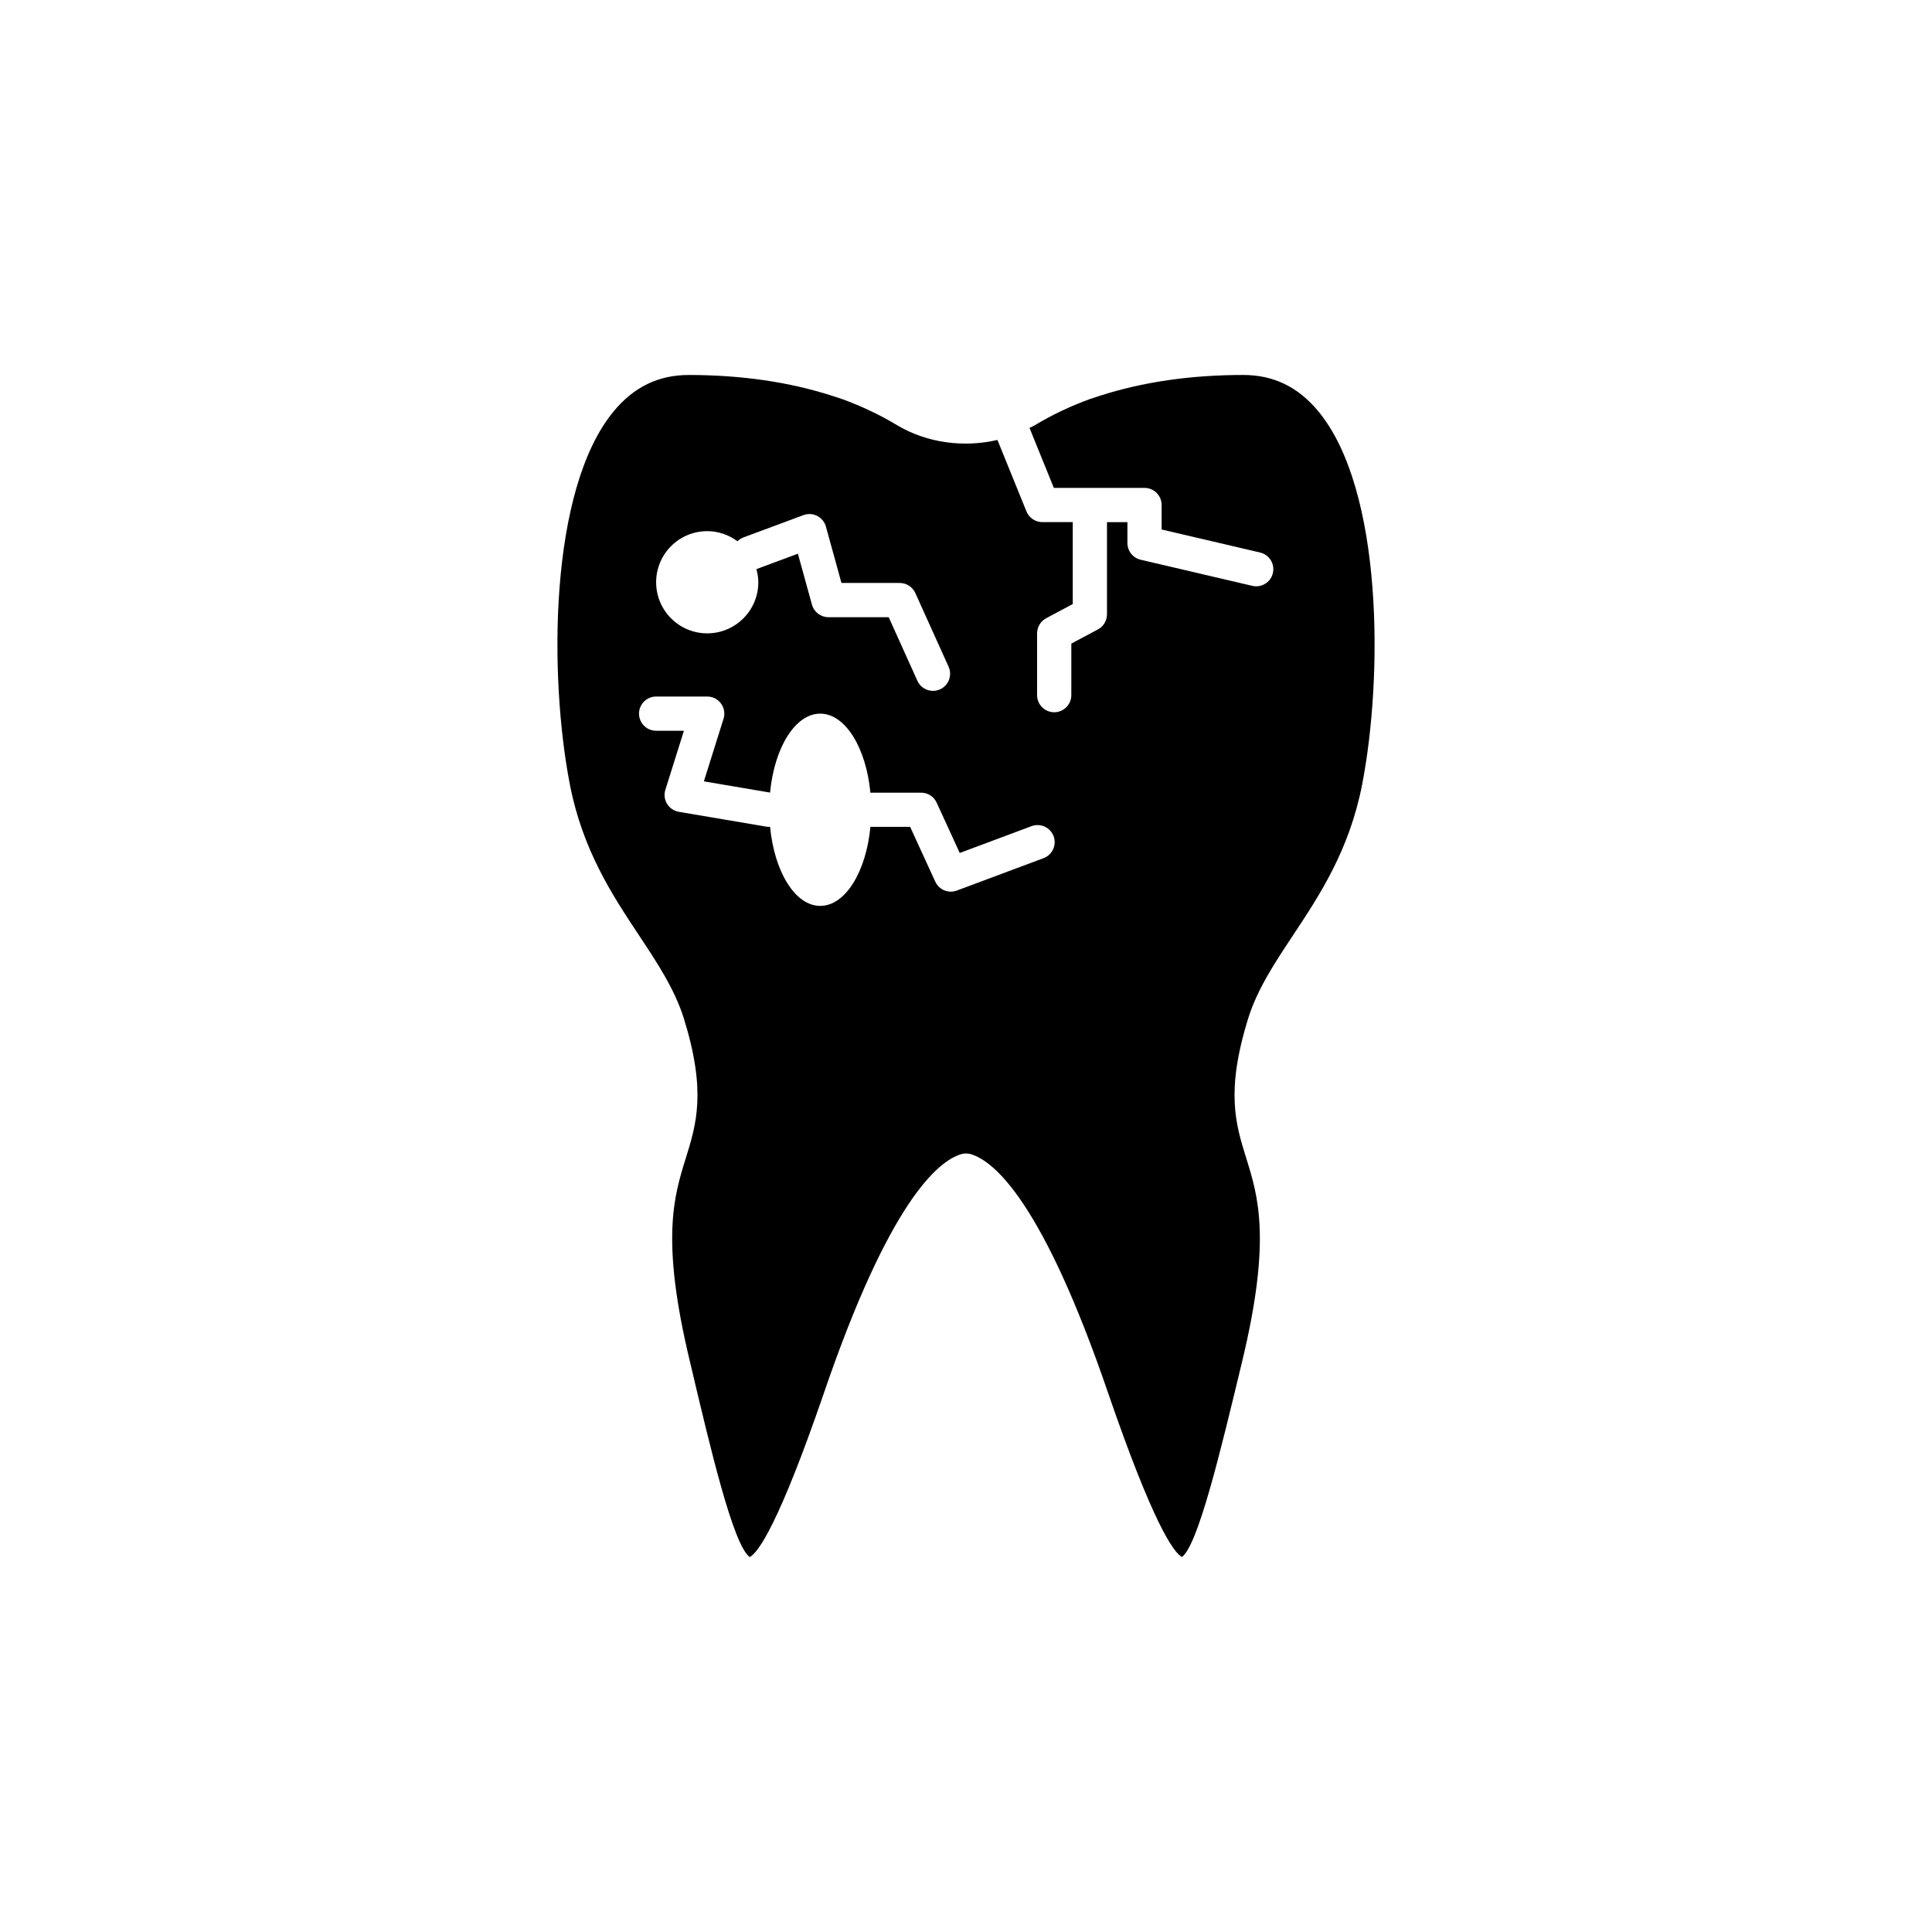 <?xml version="1.0" encoding="UTF-8"?>
<!-- Uploaded to: ICON Repo, www.svgrepo.com, Generator: ICON Repo Mixer Tools -->
<svg fill="#000000" width="800px" height="800px" version="1.1" viewBox="144 144 512 512" xmlns="http://www.w3.org/2000/svg">
 <path d="m474.77 413.91c2.441-7.789 7.039-14.727 11.91-22.07 6.981-10.535 14.895-22.477 18.297-39.91 5.535-28.52 5.606-78.055-11.57-98.883-5.371-6.512-11.898-9.676-19.949-9.676-13.891 0-26.676 1.859-38.004 5.523l-2.621 0.855c-5.246 1.918-10.148 4.25-14.559 6.922-0.465 0.277-0.969 0.473-1.445 0.727l6.453 15.902h24.027c2.504 0 4.535 2.031 4.535 4.535v6.481l26.098 6.109c2.438 0.57 3.953 3.012 3.383 5.449-0.488 2.09-2.356 3.504-4.41 3.504-0.344 0-0.691-0.039-1.039-0.121l-29.598-6.926c-2.051-0.48-3.5-2.309-3.5-4.414v-5.543h-5.418v24.434c0 1.676-0.922 3.211-2.402 4l-7.047 3.758v13.652c0 2.504-2.031 4.535-4.535 4.535s-4.535-2.031-4.535-4.535v-16.375c0-1.676 0.922-3.211 2.402-4l7.047-3.758v-21.715h-8.062c-1.844 0-3.508-1.121-4.203-2.828l-7.691-18.949c-8.949 2.082-18.664 0.809-26.574-3.898-4.441-2.688-9.344-5.019-14.605-6.945l-2.566-0.836c-11.367-3.676-24.152-5.539-38.043-5.539-8.055 0-14.582 3.168-19.949 9.676-17.172 20.828-17.105 70.363-11.57 98.887 3.398 17.43 11.312 29.371 18.297 39.906 4.867 7.344 9.465 14.281 11.91 22.07 6 19.363 3.324 27.961 0.496 37.059-3.141 10.098-6.699 21.539 1.148 54.02 5.363 22.773 11.422 48.5 15.809 51.648 2.277-1.219 7.699-8.742 19.578-43.242 17.406-50.984 30.301-61.688 36.441-63.527 0.848-0.25 1.758-0.25 2.602 0 6.137 1.84 19.031 12.543 36.441 63.535 11.824 34.336 17.207 41.949 19.473 43.219 4.269-3.176 10.188-27.797 15.914-51.629 7.852-32.484 4.289-43.93 1.148-54.023-2.832-9.098-5.504-17.695 0.488-37.047v-0.016zm-143.35-129.15c3.016 0 5.769 1.02 8.02 2.684 0.441-0.434 0.965-0.793 1.582-1.023l15.902-5.91c1.188-0.441 2.516-0.363 3.644 0.215 1.133 0.578 1.969 1.605 2.309 2.832l4.121 14.934h15.438c1.781 0 3.398 1.043 4.133 2.668l8.816 19.523c1.031 2.281 0.016 4.969-2.266 6-0.609 0.273-1.238 0.402-1.863 0.402-1.727 0-3.379-0.992-4.137-2.668l-7.609-16.855h-15.965c-2.039 0-3.828-1.359-4.371-3.328l-3.723-13.496-10.996 4.09c0.297 1.117 0.508 2.266 0.508 3.477 0 7.477-6.062 13.539-13.539 13.539-7.477 0-13.539-6.062-13.539-13.539-0.004-7.484 6.059-13.543 13.535-13.543zm89.129 86.664-22.984 8.586c-0.523 0.195-1.059 0.289-1.586 0.289-1.723 0-3.363-0.992-4.121-2.648l-6.66-14.523h-10.285c-0.086 0-0.156-0.043-0.238-0.047-1.129 11.922-6.637 20.992-13.301 20.992-6.66 0-12.168-9.066-13.301-20.984-0.082 0.004-0.156 0.043-0.238 0.043-0.25 0-0.508-0.02-0.762-0.062l-23.18-3.93c-1.293-0.219-2.426-0.988-3.109-2.102-0.684-1.117-0.852-2.477-0.457-3.723l4.918-15.656h-7.363c-2.504 0-4.535-2.031-4.535-4.535 0-2.504 2.031-4.535 4.535-4.535h13.539c1.445 0 2.801 0.688 3.656 1.852 0.855 1.164 1.102 2.668 0.668 4.043l-5.211 16.586 17.539 2.973c1.145-11.887 6.648-20.918 13.297-20.918 6.66 0 12.168 9.066 13.301 20.992 0.082-0.004 0.156-0.047 0.238-0.047h13.195c1.773 0 3.383 1.031 4.121 2.644l6.117 13.336 19.035-7.113c2.348-0.863 4.957 0.316 5.836 2.66 0.875 2.34-0.316 4.953-2.664 5.828z"/>
</svg>